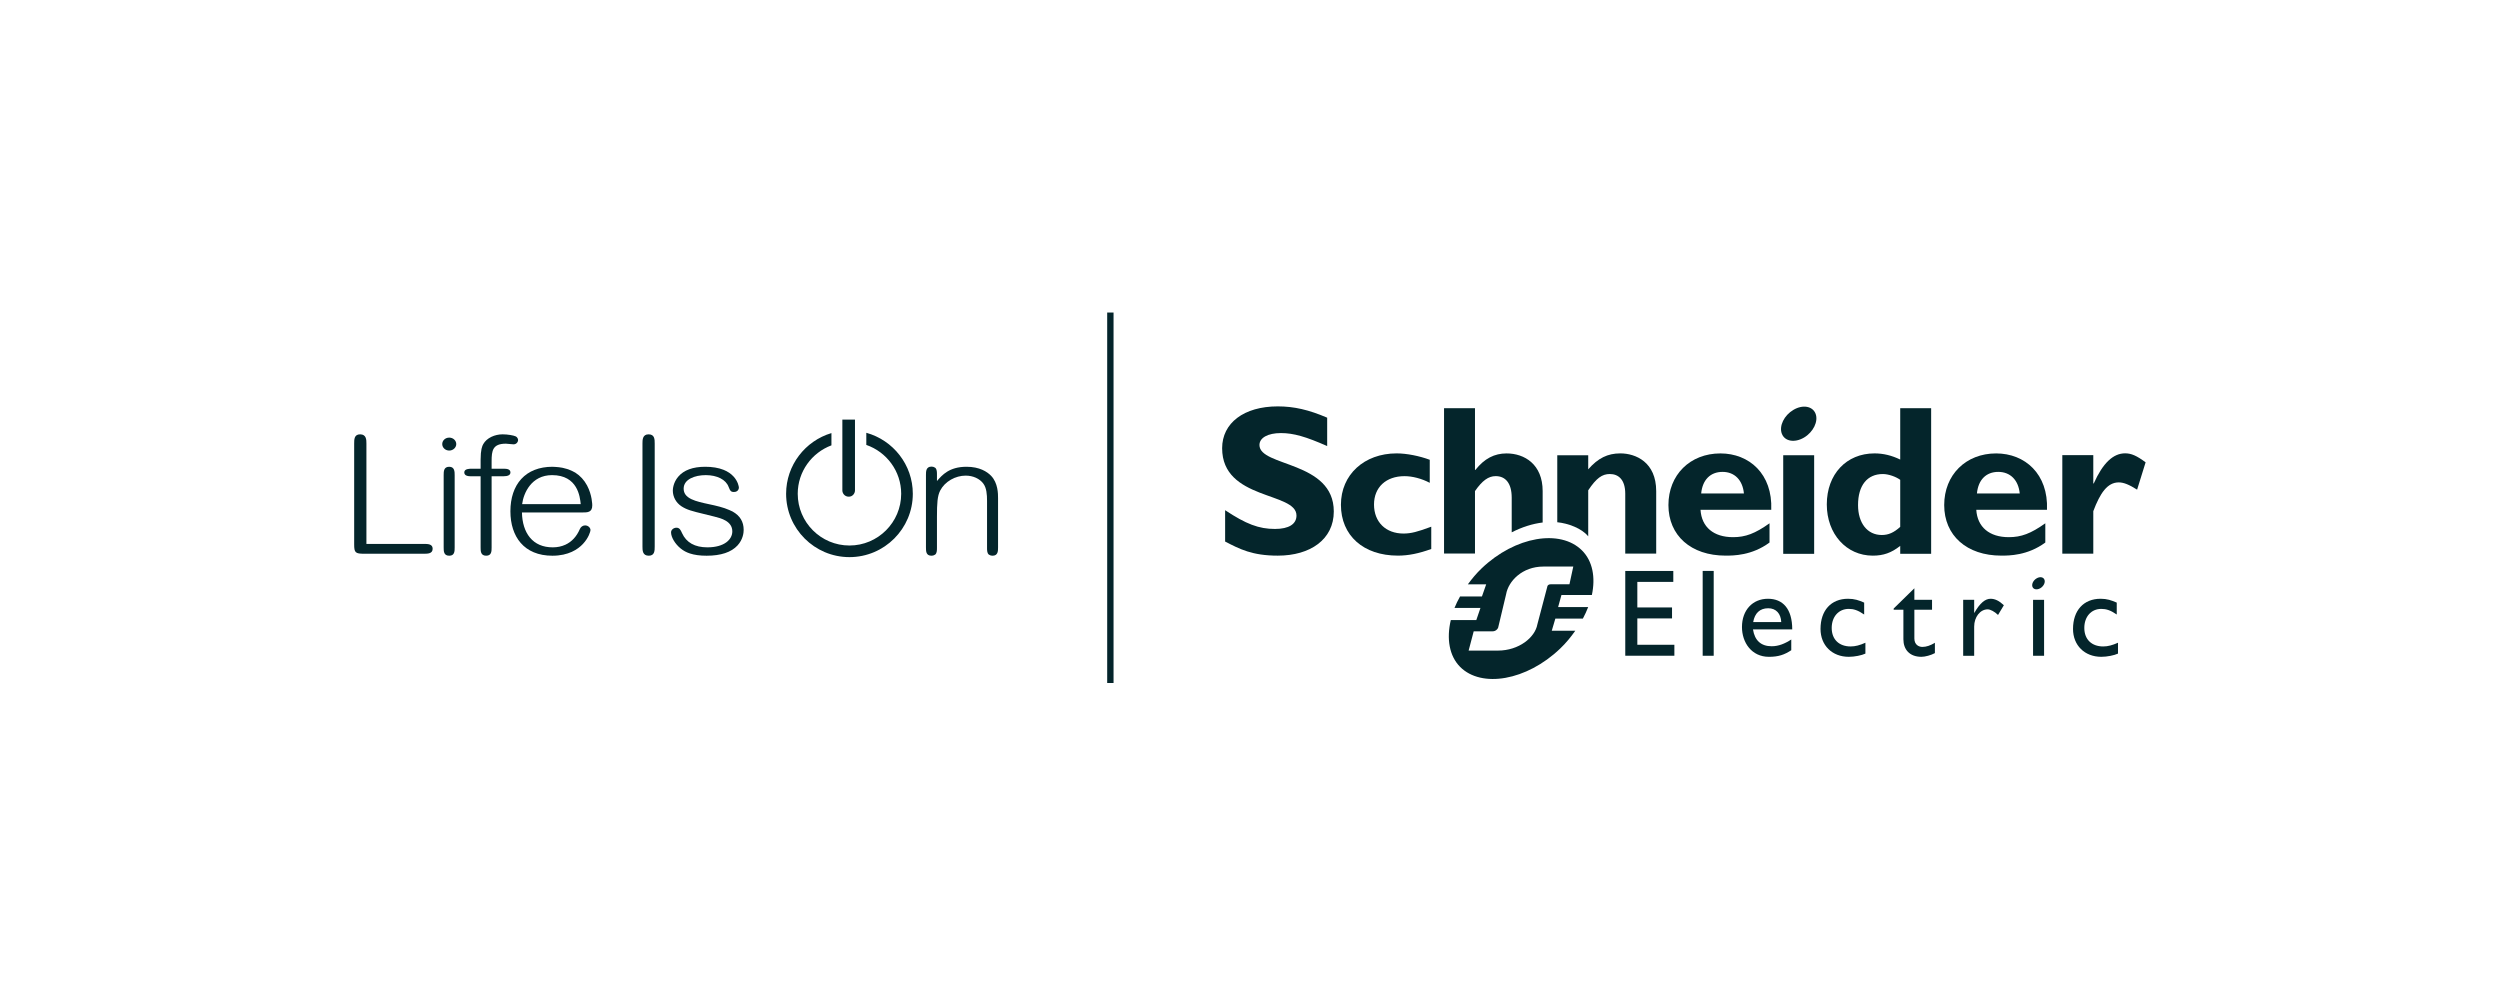 <svg width="240" height="96" viewBox="0 0 240 96" fill="none" xmlns="http://www.w3.org/2000/svg">
<g clip-path="url(#clip0_1305_20243)">
<path fill-rule="evenodd" clip-rule="evenodd" d="M40.673 52.215H35.176V42.585C35.176 42.231 35.176 41.696 34.571 41.696C34 41.696 34 42.189 34 42.585V52.255C34 53.058 34.11 53.16 34.98 53.16H40.673C41.057 53.16 41.534 53.16 41.534 52.679C41.534 52.215 41.057 52.215 40.673 52.215Z" fill="#04252B"/>
<path fill-rule="evenodd" clip-rule="evenodd" d="M43.128 44.81C42.592 44.81 42.592 45.259 42.592 45.62V52.554C42.592 52.908 42.592 53.349 43.128 53.349C43.648 53.349 43.648 52.908 43.648 52.554V45.62C43.648 45.297 43.648 44.81 43.128 44.81Z" fill="#04252B"/>
<path fill-rule="evenodd" clip-rule="evenodd" d="M43.128 42.011C42.751 42.011 42.455 42.283 42.455 42.632C42.455 42.975 42.757 43.254 43.128 43.254C43.493 43.254 43.801 42.969 43.801 42.632C43.801 42.289 43.499 42.011 43.128 42.011Z" fill="#04252B"/>
<path fill-rule="evenodd" clip-rule="evenodd" d="M48.329 44.998H47.195V44.283C47.195 43.263 47.291 42.593 48.568 42.593C48.616 42.593 48.758 42.608 48.909 42.623C49.071 42.639 49.238 42.656 49.3 42.656C49.569 42.656 49.735 42.44 49.735 42.239C49.735 42.229 49.732 41.997 49.492 41.886C49.298 41.796 48.737 41.696 48.244 41.696C47.875 41.696 47.494 41.782 47.172 41.937C46.827 42.103 46.559 42.342 46.396 42.628C46.285 42.814 46.139 43.174 46.139 44.142V44.998H45.243C45.077 44.998 44.57 44.998 44.57 45.352C44.57 45.722 45.042 45.722 45.243 45.722H46.139V52.553C46.139 52.907 46.139 53.348 46.676 53.348C47.195 53.348 47.195 52.907 47.195 52.553V45.722H48.329C48.776 45.722 49.002 45.598 49.002 45.352C49.002 44.998 48.564 44.998 48.329 44.998Z" fill="#04252B"/>
<path fill-rule="evenodd" clip-rule="evenodd" d="M50.125 48.395C50.255 47.357 51.005 45.612 52.996 45.612C55.467 45.612 55.679 47.705 55.749 48.395H50.125ZM56.857 48.513C56.857 48.473 56.852 47.53 56.36 46.608C56.08 46.084 55.696 45.667 55.221 45.368C55.169 45.336 55.109 45.312 55.054 45.282C55.016 45.261 54.977 45.241 54.938 45.221C54.821 45.164 54.701 45.111 54.575 45.066C54.537 45.052 54.497 45.039 54.458 45.027C54.319 44.982 54.175 44.943 54.026 44.913C53.995 44.907 53.964 44.901 53.933 44.896C53.76 44.864 53.581 44.843 53.395 44.83C53.378 44.829 53.36 44.828 53.343 44.827C53.239 44.821 53.139 44.81 53.031 44.81C51.777 44.81 50.743 45.215 50.041 45.982C49.359 46.726 48.999 47.798 48.999 49.079C48.999 50.324 49.339 51.374 49.983 52.117C50.324 52.51 50.747 52.814 51.241 53.02C51.761 53.238 52.364 53.349 53.031 53.349C54.574 53.349 55.476 52.735 55.96 52.22C56.513 51.632 56.687 51.011 56.687 50.888C56.687 50.675 56.473 50.439 56.167 50.439C55.951 50.439 55.754 50.577 55.665 50.79C55.359 51.503 54.893 52.008 54.282 52.291C53.917 52.46 53.507 52.545 53.065 52.545C52.124 52.545 51.384 52.227 50.865 51.597C50.388 51.018 50.126 50.188 50.107 49.197H55.877C56.403 49.197 56.857 49.197 56.857 48.513Z" fill="#04252B"/>
<path fill-rule="evenodd" clip-rule="evenodd" d="M62.264 41.696C61.677 41.696 61.677 42.231 61.677 42.585V52.459C61.677 52.834 61.677 53.348 62.282 53.348C62.852 53.348 62.852 52.855 62.852 52.459V42.585C62.852 42.189 62.852 41.696 62.264 41.696Z" fill="#04252B"/>
<path fill-rule="evenodd" clip-rule="evenodd" d="M81.484 47.682C81.867 47.682 82.078 47.349 82.078 47.082V40.284H80.866V47.082C80.866 47.36 81.089 47.682 81.484 47.682Z" fill="#04252B"/>
<path fill-rule="evenodd" clip-rule="evenodd" d="M70.327 49.106C70.255 49.066 70.174 49.036 70.097 49C70.071 48.987 70.046 48.975 70.019 48.963C69.442 48.706 68.76 48.552 68.091 48.409C67.443 48.27 66.83 48.139 66.376 47.92C65.868 47.675 65.631 47.353 65.631 46.909C65.631 46.014 66.697 45.612 67.753 45.612C68.848 45.612 69.688 46.044 69.945 46.739C70.098 47.164 70.218 47.232 70.447 47.232C70.927 47.232 70.933 46.819 70.933 46.815C70.933 46.709 70.847 46.218 70.432 45.758C70.181 45.48 69.854 45.259 69.46 45.102C68.974 44.908 68.382 44.81 67.702 44.81C66.519 44.81 65.646 45.13 65.109 45.764C64.616 46.344 64.591 46.977 64.591 47.098C64.591 47.696 64.898 48.257 65.413 48.599C65.937 48.946 66.48 49.078 67.562 49.341C67.855 49.412 68.187 49.493 68.57 49.59L68.614 49.602C69.204 49.749 70.302 50.024 70.302 51.013C70.302 51.776 69.561 52.545 67.907 52.545C66.706 52.545 65.888 52.087 65.477 51.182L65.466 51.158C65.351 50.901 65.243 50.659 64.941 50.659C64.817 50.659 64.689 50.703 64.59 50.78C64.481 50.866 64.421 50.982 64.421 51.107C64.421 51.572 64.809 52.223 65.345 52.655C65.608 52.869 65.888 53.02 66.227 53.132C66.67 53.278 67.197 53.349 67.838 53.349C69.201 53.349 70.197 53.017 70.8 52.365C71.335 51.786 71.392 51.128 71.392 50.871C71.392 50.087 71.044 49.509 70.327 49.106Z" fill="#04252B"/>
<path fill-rule="evenodd" clip-rule="evenodd" d="M95.145 45.677C94.761 45.281 94.04 44.81 92.787 44.81C91.136 44.81 90.448 45.596 89.948 46.179V45.571C89.949 45.337 89.949 45.071 89.797 44.919C89.781 44.904 89.757 44.897 89.739 44.884C89.733 44.88 89.725 44.876 89.719 44.872C89.642 44.825 89.551 44.794 89.428 44.794C88.892 44.794 88.892 45.262 88.892 45.604V52.538C88.892 52.918 88.892 53.349 89.428 53.349C89.551 53.349 89.642 53.318 89.719 53.271C89.725 53.267 89.733 53.263 89.739 53.259C89.757 53.246 89.781 53.239 89.797 53.223C89.949 53.072 89.949 52.806 89.948 52.571V49.614C89.948 48.293 89.993 47.617 90.254 47.102C90.475 46.672 90.832 46.307 91.287 46.046C91.72 45.797 92.222 45.66 92.701 45.66C93.412 45.66 94.046 45.947 94.4 46.427C94.712 46.844 94.756 47.472 94.756 48.089V52.571C94.755 52.806 94.755 53.072 94.907 53.223C94.922 53.239 94.947 53.246 94.965 53.259C94.971 53.263 94.978 53.267 94.985 53.271C95.062 53.318 95.153 53.349 95.275 53.349C95.813 53.349 95.813 52.899 95.813 52.538V47.837C95.813 47.399 95.813 46.373 95.145 45.677Z" fill="#04252B"/>
<path fill-rule="evenodd" clip-rule="evenodd" d="M83.166 41.547V42.712C85.112 43.386 86.514 45.231 86.514 47.403C86.514 50.141 84.287 52.369 81.548 52.369C78.81 52.369 76.582 50.141 76.582 47.403C76.582 45.273 77.931 43.458 79.818 42.753V41.576C77.306 42.323 75.467 44.651 75.467 47.403C75.467 50.756 78.195 53.484 81.548 53.484C84.902 53.484 87.63 50.756 87.63 47.403C87.63 44.61 85.736 42.258 83.166 41.547Z" fill="#04252B"/>
<path fill-rule="evenodd" clip-rule="evenodd" d="M127.409 42.824C125.383 41.924 124.173 41.575 122.973 41.575C121.714 41.575 120.907 42.026 120.907 42.723C120.907 44.827 128.044 44.234 128.044 49.101C128.044 51.783 125.792 53.342 122.665 53.342C120.211 53.342 119.003 52.708 117.612 51.989V48.979C119.619 50.309 120.847 50.779 122.395 50.779C123.738 50.779 124.462 50.309 124.462 49.49C124.462 47.2 117.325 48.038 117.325 43.028C117.325 40.612 119.413 39.013 122.665 39.013C124.234 39.013 125.649 39.342 127.409 40.098V42.824Z" fill="#04252B"/>
<path fill-rule="evenodd" clip-rule="evenodd" d="M137.401 52.703C136.212 53.134 135.206 53.34 134.202 53.34C130.878 53.34 128.729 51.404 128.729 48.459C128.729 45.568 130.961 43.525 134.078 43.525C135.041 43.525 136.272 43.772 137.256 44.139V46.352C136.477 45.938 135.575 45.711 134.837 45.711C133.053 45.711 131.905 46.783 131.905 48.437C131.905 50.115 133.033 51.22 134.733 51.22C135.451 51.22 136.088 51.055 137.401 50.563V52.703Z" fill="#04252B"/>
<path fill-rule="evenodd" clip-rule="evenodd" d="M163.313 47.375C163.436 46.061 164.198 45.301 165.366 45.301C166.516 45.301 167.294 46.083 167.417 47.375H163.313ZM165.161 43.528C162.245 43.528 160.169 45.589 160.169 48.487C160.169 51.407 162.329 53.34 165.655 53.34C166.392 53.34 168.175 53.34 169.874 52.083V50.236C168.482 51.226 167.562 51.568 166.374 51.568C164.5 51.568 163.354 50.597 163.25 48.943H170.04C170.182 45.486 167.913 43.528 165.161 43.528Z" fill="#04252B"/>
<path fill-rule="evenodd" clip-rule="evenodd" d="M171.189 53.168H174.159V43.703H171.189V53.168Z" fill="#04252B"/>
<path fill-rule="evenodd" clip-rule="evenodd" d="M182.421 50.58C181.803 51.137 181.289 51.36 180.654 51.36C179.256 51.36 178.372 50.21 178.372 48.485C178.372 46.596 179.256 45.507 180.753 45.507C181.289 45.507 181.988 45.753 182.421 46.062V50.58ZM182.421 39.187V44.118C181.619 43.73 180.82 43.526 179.955 43.526C177.247 43.526 175.373 45.527 175.373 48.424C175.373 51.258 177.247 53.342 179.788 53.342C180.795 53.342 181.574 53.078 182.421 52.402V53.165H185.39V39.187H182.421Z" fill="#04252B"/>
<path fill-rule="evenodd" clip-rule="evenodd" d="M189.785 47.375C189.908 46.061 190.667 45.301 191.834 45.301C192.985 45.301 193.77 46.083 193.894 47.375H189.785ZM191.631 43.528C188.715 43.528 186.643 45.589 186.643 48.487C186.643 51.407 188.802 53.34 192.126 53.34C192.862 53.34 194.647 53.34 196.35 52.083V50.236C194.957 51.226 194.036 51.568 192.842 51.568C190.977 51.568 189.827 50.597 189.723 48.943H196.511C196.652 45.486 194.381 43.528 191.631 43.528Z" fill="#04252B"/>
<path fill-rule="evenodd" clip-rule="evenodd" d="M200.956 46.413H201C201.88 44.443 202.867 43.52 204.012 43.52C204.606 43.52 205.118 43.745 205.979 44.383L205.162 47.007C204.382 46.515 203.87 46.31 203.398 46.31C202.309 46.31 201.612 47.336 200.956 49.072V53.155H197.982V43.693H200.956V46.413Z" fill="#04252B"/>
<path fill-rule="evenodd" clip-rule="evenodd" d="M174.297 39.722C174.576 40.457 174.074 41.482 173.18 42.01C172.282 42.537 171.333 42.37 171.056 41.635C170.775 40.898 171.274 39.871 172.171 39.346C173.066 38.816 174.016 38.985 174.297 39.722Z" fill="#04252B"/>
<path fill-rule="evenodd" clip-rule="evenodd" d="M148.095 47.144C148.095 44.579 146.352 43.528 144.632 43.528C143.462 43.528 142.501 44.022 141.64 45.111H141.599V39.187H138.628V53.14H141.599V47.144C142.295 46.138 142.889 45.708 143.585 45.708C144.509 45.708 145.124 46.365 145.124 47.779V51.104C146.12 50.592 147.134 50.277 148.095 50.16V47.144Z" fill="#04252B"/>
<path fill-rule="evenodd" clip-rule="evenodd" d="M155.55 43.525C154.339 43.525 153.415 43.975 152.469 45.057V43.703H149.498V50.135C150.527 50.237 151.841 50.709 152.469 51.489V47.069C153.25 45.897 153.804 45.506 154.543 45.506C155.385 45.506 156.024 46.062 156.024 47.396V53.143H158.995V47.151C158.995 44.364 157.027 43.525 155.55 43.525Z" fill="#04252B"/>
<path fill-rule="evenodd" clip-rule="evenodd" d="M160.637 55.862H157.184V58.315H160.515V59.368H157.184V61.898H160.74V62.95H156.026V54.812H160.637V55.862Z" fill="#04252B"/>
<path fill-rule="evenodd" clip-rule="evenodd" d="M163.457 62.953H164.515V54.808H163.457V62.953Z" fill="#04252B"/>
<path fill-rule="evenodd" clip-rule="evenodd" d="M169.75 58.392C170.5 58.392 170.965 58.908 171 59.72H168.306C168.452 58.872 168.94 58.392 169.75 58.392ZM168.287 60.425H172.055C172.055 58.44 171.148 57.481 169.726 57.481C168.252 57.481 167.229 58.571 167.229 60.196C167.229 61.682 168.153 63.055 169.818 63.055C170.725 63.055 171.313 62.853 171.962 62.421V61.392C171.334 61.803 170.725 62.04 170.085 62.04C169.06 62.04 168.452 61.49 168.287 60.425Z" fill="#04252B"/>
<path fill-rule="evenodd" clip-rule="evenodd" d="M178.96 58.993C178.352 58.576 177.946 58.454 177.483 58.454C176.514 58.454 175.844 59.197 175.844 60.284C175.844 61.392 176.557 62.059 177.66 62.059C178.113 62.059 178.545 61.942 179.079 61.703V62.746C178.722 62.914 178.043 63.054 177.483 63.054C175.882 63.054 174.77 61.953 174.77 60.378C174.77 58.603 175.785 57.481 177.41 57.481C178.031 57.481 178.448 57.626 178.96 57.851V58.993Z" fill="#04252B"/>
<path fill-rule="evenodd" clip-rule="evenodd" d="M183.779 57.584H185.476V58.537H183.779V61.291C183.779 61.922 184.235 62.104 184.544 62.104C184.927 62.104 185.321 61.97 185.75 61.706V62.698C185.378 62.902 184.809 63.054 184.459 63.054C183.308 63.054 182.726 62.34 182.726 61.371V58.537H181.792V58.419L183.779 56.475V57.584Z" fill="#04252B"/>
<path fill-rule="evenodd" clip-rule="evenodd" d="M189.521 57.584V58.826H189.543C190.082 57.876 190.595 57.481 191.094 57.481C191.524 57.481 191.928 57.684 192.371 58.103L191.811 59.035C191.489 58.717 191.072 58.497 190.82 58.497C190.093 58.497 189.521 59.237 189.521 60.154V62.955H188.465V57.584H189.521Z" fill="#04252B"/>
<path fill-rule="evenodd" clip-rule="evenodd" d="M203.208 58.993C202.597 58.576 202.191 58.454 201.725 58.454C200.759 58.454 200.094 59.197 200.094 60.284C200.094 61.392 200.809 62.059 201.904 62.059C202.358 62.059 202.787 61.942 203.328 61.703V62.746C202.964 62.914 202.284 63.054 201.725 63.054C200.126 63.054 199.01 61.953 199.01 60.378C199.01 58.603 200.03 57.481 201.655 57.481C202.277 57.481 202.69 57.626 203.208 57.851V58.993Z" fill="#04252B"/>
<path fill-rule="evenodd" clip-rule="evenodd" d="M195.174 62.954H196.232V57.584H195.174V62.954Z" fill="#04252B"/>
<path fill-rule="evenodd" clip-rule="evenodd" d="M196.267 55.654C196.371 55.914 196.19 56.28 195.873 56.467C195.552 56.654 195.213 56.594 195.116 56.334C195.02 56.072 195.195 55.709 195.516 55.522C195.834 55.332 196.17 55.393 196.267 55.654Z" fill="#04252B"/>
<path fill-rule="evenodd" clip-rule="evenodd" d="M148.93 56.089C148.744 56.089 148.665 56.12 148.589 56.205C148.559 56.239 148.547 56.272 148.536 56.339L147.588 59.936C147.365 61.197 145.816 62.457 143.796 62.457H140.988L141.475 60.608H143.279C143.464 60.608 143.607 60.541 143.728 60.406C143.772 60.354 143.83 60.272 143.838 60.188L144.587 57.046C144.807 55.783 146.141 54.39 148.16 54.39H151.035L150.667 56.089H148.93ZM149.579 58.281L149.899 57.118H152.82C153.181 55.43 152.897 53.867 151.873 52.843C149.801 50.771 145.465 51.475 142.234 54.566C141.731 55.045 141.304 55.564 140.916 56.094H142.675L142.266 57.261H140.165C139.964 57.628 139.776 57.992 139.631 58.363H142.123L141.725 59.529H139.276C138.857 61.31 139.124 62.972 140.177 64.027C142.224 66.073 146.547 65.354 149.775 62.264C150.34 61.727 150.807 61.147 151.228 60.551H148.969L149.313 59.388H151.955C152.148 59.017 152.327 58.651 152.465 58.281H149.579Z" fill="#04252B"/>
<path fill-rule="evenodd" clip-rule="evenodd" d="M106.29 65.569H106.901V30H106.29V65.569Z" fill="#04252B"/>
</g>
<defs>
<clipPath id="clip0_1305_20243">
<rect width="172" height="36" fill="white" transform="translate(34 30)"/>
</clipPath>
</defs>
</svg>
